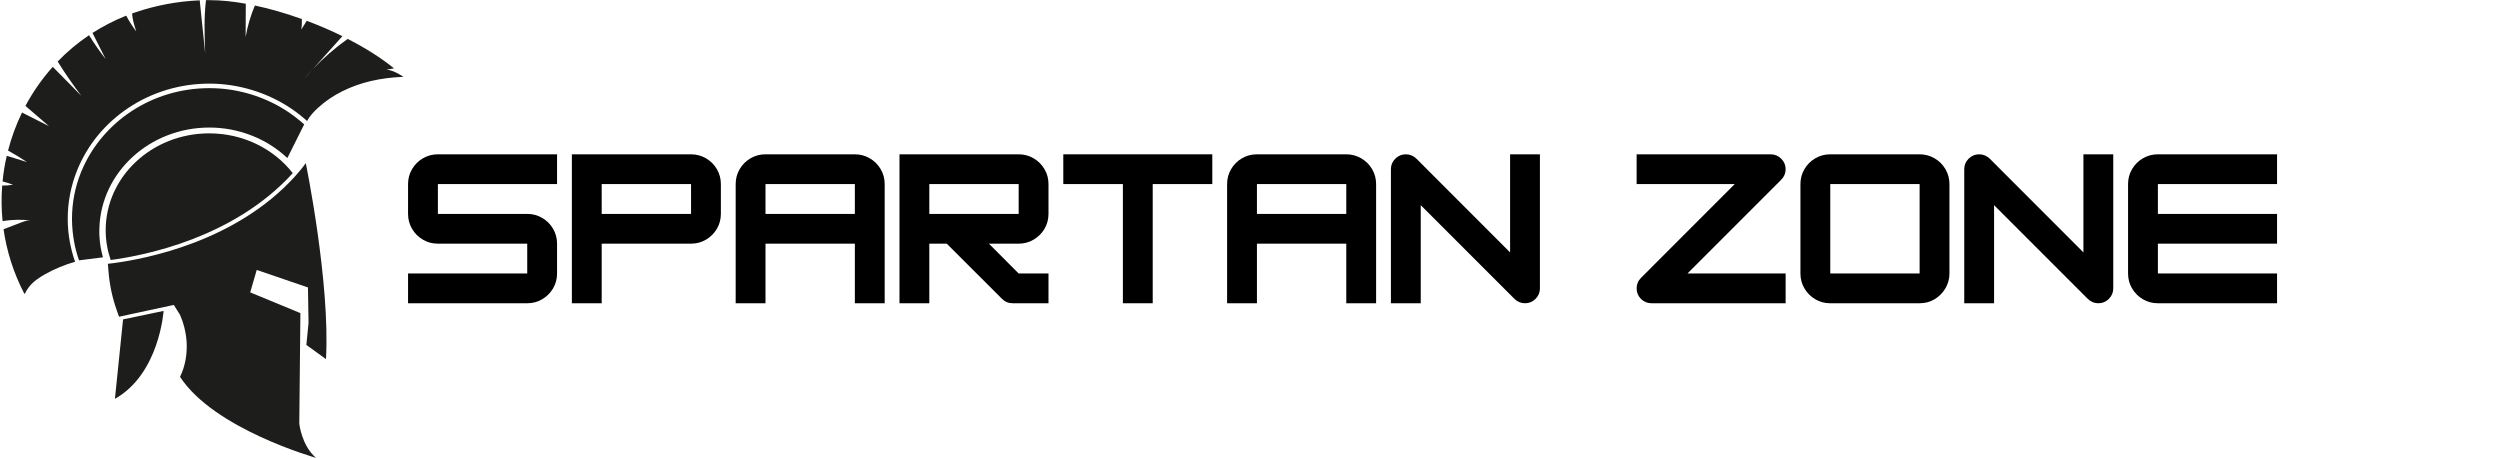 <svg xmlns="http://www.w3.org/2000/svg" xmlns:xlink="http://www.w3.org/1999/xlink" width="791" zoomAndPan="magnify" viewBox="0 0 593.25 108.75" height="145" preserveAspectRatio="xMidYMid meet" version="1.0"><defs><g/><clipPath id="2ca9a94474"><path d="M 0.305 0 L 95.734 0 L 95.734 108.5 L 0.305 108.5 Z M 0.305 0 " clip-rule="nonzero"/></clipPath></defs><g clip-path="url(#2ca9a94474)"><path fill="#1d1d1b" d="M 23.609 56.258 C 23.707 57.883 23.992 59.492 24.43 61.062 L 18.82 61.773 L 18.762 61.773 C 18.742 61.715 18.723 61.656 18.703 61.621 C 18.438 60.871 18.207 60.105 18.02 59.34 C 17.863 58.766 17.73 58.211 17.637 57.637 C 17.293 55.836 17.102 53.996 17.082 52.137 C 17.082 52.062 17.082 52.004 17.082 51.945 C 17.082 48.059 17.828 44.363 19.199 40.934 C 19.219 40.895 19.219 40.875 19.238 40.836 C 19.316 40.664 19.391 40.473 19.469 40.301 C 24.316 28.941 36.035 20.918 49.66 20.918 C 50.426 20.918 51.188 20.938 51.953 20.992 C 57.965 21.395 63.727 23.406 68.594 26.703 C 69.512 27.332 70.387 27.984 71.246 28.711 C 71.57 28.98 71.879 29.25 72.184 29.516 L 68.195 37.504 C 66.84 36.238 65.352 35.109 63.766 34.152 C 62.469 33.367 61.094 32.695 59.664 32.141 C 56.531 30.914 53.137 30.266 49.68 30.266 C 35.559 30.266 24.012 40.855 23.59 54.055 C 23.59 54.301 23.57 54.57 23.57 54.82 C 23.57 55.281 23.57 55.758 23.609 56.258 Z M 69.988 41.871 C 55.98 57.309 34.699 61.43 26.777 62.461 C 26.34 62.52 25.938 62.559 25.594 62.598 L 25.746 64.418 C 25.996 67.559 26.645 70.641 27.695 73.59 L 28.246 75.16 L 35.25 73.648 L 41.246 72.363 L 42.715 74.703 C 43.152 75.68 43.477 76.637 43.707 77.555 C 45.52 84.434 42.715 89.414 42.715 89.414 C 50.77 101.785 74.605 108.527 74.988 108.645 C 71.535 105.695 71.02 100.504 71.02 100.504 L 71.285 74.301 L 66.648 72.383 L 59.375 69.379 L 60.922 64.051 L 71 67.5 L 73.078 68.207 L 73.215 76.656 L 72.699 81.848 L 77.355 85.219 C 78.387 67.02 72.562 38.711 72.562 38.711 C 71.762 39.84 70.887 40.875 69.988 41.871 Z M 69.473 41.086 C 65.008 35.359 57.793 31.645 49.641 31.645 C 36.074 31.645 25.078 41.93 25.078 54.629 C 25.078 57.098 25.5 59.473 26.262 61.695 C 34.184 60.66 55.445 56.523 69.473 41.086 Z M 27.273 94.641 C 37.848 88.703 38.82 73.781 38.82 73.781 L 29.203 75.793 Z M 91.707 16.531 C 92.301 16.434 92.91 16.32 93.5 16.223 C 90.449 13.734 86.668 11.359 82.508 9.234 C 79.531 11.34 76.742 13.754 74.227 16.414 C 73.48 17.238 72.734 18.082 71.992 18.906 C 72.719 18.062 73.461 17.219 74.227 16.414 C 76.418 13.965 78.613 11.531 80.809 9.078 C 80.961 8.906 81.094 8.754 81.25 8.582 C 78.539 7.242 75.695 6.016 72.793 4.941 C 72.355 5.633 71.914 6.32 71.477 7.031 C 71.629 6.207 71.668 5.363 71.629 4.52 C 67.887 3.18 64.109 2.07 60.484 1.305 C 59.473 3.695 58.727 6.207 58.289 8.773 C 58.309 6.148 58.309 3.504 58.328 0.883 C 55.273 0.324 52.371 0.039 49.738 0.039 C 49.453 0.039 49.164 0.039 48.879 0.039 C 48.383 4.195 48.535 8.43 48.688 12.621 C 48.25 8.449 47.828 4.254 47.391 0.078 C 42.086 0.309 36.969 1.285 32.18 2.91 C 31.895 3.008 31.625 3.102 31.34 3.199 C 31.434 4.273 31.645 5.324 31.988 6.34 C 31.988 6.34 31.988 6.32 31.969 6.32 C 32.082 6.703 32.199 7.086 32.332 7.453 C 31.434 6.266 30.652 5.02 29.945 3.715 C 27.102 4.848 24.43 6.227 21.949 7.816 C 22.98 9.883 24.031 11.934 25.059 14.004 C 23.648 12.184 22.332 10.305 21.129 8.352 C 18.398 10.191 15.918 12.277 13.684 14.598 C 13.742 14.691 13.801 14.789 13.875 14.902 C 15.574 17.602 17.387 20.227 19.316 22.754 C 17.043 20.457 14.773 18.16 12.52 15.859 C 9.984 18.695 7.809 21.816 6.031 25.129 C 7.902 26.738 9.754 28.328 11.625 29.938 C 9.504 28.848 7.367 27.773 5.23 26.703 C 3.816 29.594 2.711 32.621 1.91 35.723 C 3.438 36.586 4.945 37.484 6.414 38.461 C 4.809 37.965 3.207 37.465 1.605 36.969 C 1.145 38.961 0.801 41.008 0.613 43.059 C 1.453 43.27 2.293 43.52 3.094 43.844 C 2.254 43.98 1.375 44.035 0.516 44.035 C 0.305 46.812 0.324 49.648 0.613 52.465 C 2.805 52.117 5.039 52.062 7.234 52.293 C 6.488 52.254 5.746 52.52 5.039 52.789 C 3.645 53.324 2.254 53.863 0.84 54.398 C 1.586 59.59 3.207 64.781 5.785 69.723 L 5.977 69.605 C 6.203 69.051 6.527 68.535 6.91 68.055 C 7.922 66.773 9.316 65.852 10.746 65.047 C 12.98 63.805 15.363 62.809 17.828 62.117 C 17.809 62.078 17.789 62.023 17.77 61.965 L 17.75 61.945 C 17.484 61.18 17.254 60.375 17.043 59.57 C 16.891 58.996 16.758 58.383 16.645 57.809 C 16.262 55.875 16.07 53.902 16.07 51.91 C 16.07 47.98 16.816 44.152 18.266 40.512 C 18.266 40.492 18.285 40.453 18.305 40.414 C 20.727 34.422 24.926 29.305 30.461 25.609 C 36.129 21.836 42.773 19.844 49.68 19.844 C 56.59 19.844 63.52 21.969 69.188 25.82 C 70.484 26.703 71.723 27.68 72.871 28.711 C 73.5 27.543 74.414 26.566 75.371 25.668 C 78.883 22.41 83.367 20.324 88.004 19.23 C 90.543 18.637 93.137 18.332 95.734 18.234 C 94.531 17.43 93.137 16.664 91.707 16.531 Z M 91.707 16.531 " fill-opacity="1" fill-rule="nonzero"/></g><g fill="#000000" fill-opacity="1"><g transform="translate(95.066, 71.962)"><g><path d="M 37.125 -35.344 L 37.125 -28.281 L 8.844 -28.281 L 8.844 -21.203 L 30.047 -21.203 C 31.336 -21.203 32.52 -20.883 33.594 -20.25 C 34.676 -19.625 35.535 -18.77 36.172 -17.688 C 36.805 -16.613 37.125 -15.43 37.125 -14.141 L 37.125 -7.062 C 37.125 -5.77 36.805 -4.586 36.172 -3.516 C 35.535 -2.441 34.676 -1.586 33.594 -0.953 C 32.52 -0.316 31.336 0 30.047 0 L 1.766 0 L 1.766 -7.062 L 30.047 -7.062 L 30.047 -14.141 L 8.844 -14.141 C 7.539 -14.141 6.352 -14.457 5.281 -15.094 C 4.207 -15.727 3.352 -16.582 2.719 -17.656 C 2.082 -18.727 1.766 -19.91 1.766 -21.203 L 1.766 -28.281 C 1.766 -29.57 2.082 -30.754 2.719 -31.828 C 3.352 -32.91 4.207 -33.766 5.281 -34.391 C 6.352 -35.023 7.539 -35.344 8.844 -35.344 Z M 37.125 -35.344 "/></g></g></g><g fill="#000000" fill-opacity="1"><g transform="translate(133.938, 71.962)"><g><path d="M 30.047 -35.344 C 31.336 -35.344 32.52 -35.023 33.594 -34.391 C 34.676 -33.766 35.535 -32.91 36.172 -31.828 C 36.805 -30.754 37.125 -29.57 37.125 -28.281 L 37.125 -21.203 C 37.125 -19.91 36.805 -18.727 36.172 -17.656 C 35.535 -16.582 34.676 -15.727 33.594 -15.094 C 32.52 -14.457 31.336 -14.141 30.047 -14.141 L 8.844 -14.141 L 8.844 0 L 1.766 0 L 1.766 -35.344 Z M 8.844 -21.203 L 30.047 -21.203 L 30.047 -28.281 L 8.844 -28.281 Z M 8.844 -21.203 "/></g></g></g><g fill="#000000" fill-opacity="1"><g transform="translate(172.81, 71.962)"><g><path d="M 8.844 -35.344 L 30.047 -35.344 C 31.336 -35.344 32.52 -35.023 33.594 -34.391 C 34.676 -33.766 35.535 -32.91 36.172 -31.828 C 36.805 -30.754 37.125 -29.57 37.125 -28.281 L 37.125 0 L 30.047 0 L 30.047 -14.141 L 8.844 -14.141 L 8.844 0 L 1.766 0 L 1.766 -28.281 C 1.766 -29.57 2.082 -30.754 2.719 -31.828 C 3.352 -32.91 4.207 -33.766 5.281 -34.391 C 6.352 -35.023 7.539 -35.344 8.844 -35.344 Z M 8.844 -28.281 L 8.844 -21.203 L 30.047 -21.203 L 30.047 -28.281 Z M 8.844 -28.281 "/></g></g></g><g fill="#000000" fill-opacity="1"><g transform="translate(211.682, 71.962)"><g><path d="M 37.125 -28.281 L 37.125 -21.203 C 37.125 -19.91 36.805 -18.727 36.172 -17.656 C 35.535 -16.582 34.676 -15.727 33.594 -15.094 C 32.52 -14.457 31.336 -14.141 30.047 -14.141 L 22.984 -14.141 L 30.047 -7.062 L 37.125 -7.062 L 37.125 0 L 28.641 0 C 27.629 0 26.773 -0.352 26.078 -1.062 L 12.984 -14.141 L 8.844 -14.141 L 8.844 0 L 1.766 0 L 1.766 -35.344 L 30.047 -35.344 C 31.336 -35.344 32.52 -35.023 33.594 -34.391 C 34.676 -33.766 35.535 -32.91 36.172 -31.828 C 36.805 -30.754 37.125 -29.57 37.125 -28.281 Z M 30.047 -28.281 L 8.844 -28.281 L 8.844 -21.203 L 30.047 -21.203 Z M 30.047 -28.281 "/></g></g></g><g fill="#000000" fill-opacity="1"><g transform="translate(250.554, 71.962)"><g><path d="M 37.125 -35.344 L 37.125 -28.281 L 22.984 -28.281 L 22.984 0 L 15.906 0 L 15.906 -28.281 L 1.766 -28.281 L 1.766 -35.344 Z M 37.125 -35.344 "/></g></g></g><g fill="#000000" fill-opacity="1"><g transform="translate(289.426, 71.962)"><g><path d="M 8.844 -35.344 L 30.047 -35.344 C 31.336 -35.344 32.52 -35.023 33.594 -34.391 C 34.676 -33.766 35.535 -32.91 36.172 -31.828 C 36.805 -30.754 37.125 -29.57 37.125 -28.281 L 37.125 0 L 30.047 0 L 30.047 -14.141 L 8.844 -14.141 L 8.844 0 L 1.766 0 L 1.766 -28.281 C 1.766 -29.57 2.082 -30.754 2.719 -31.828 C 3.352 -32.91 4.207 -33.766 5.281 -34.391 C 6.352 -35.023 7.539 -35.344 8.844 -35.344 Z M 8.844 -28.281 L 8.844 -21.203 L 30.047 -21.203 L 30.047 -28.281 Z M 8.844 -28.281 "/></g></g></g><g fill="#000000" fill-opacity="1"><g transform="translate(328.298, 71.962)"><g><path d="M 8.844 0 L 1.766 0 L 1.766 -31.812 C 1.766 -32.781 2.109 -33.609 2.797 -34.297 C 3.492 -34.992 4.328 -35.344 5.297 -35.344 C 6.273 -35.344 7.117 -34.992 7.828 -34.297 L 30.047 -12.062 L 30.047 -35.344 L 37.125 -35.344 L 37.125 -3.531 C 37.125 -2.562 36.773 -1.727 36.078 -1.031 C 35.391 -0.344 34.555 0 33.578 0 C 32.609 0 31.77 -0.352 31.062 -1.062 L 8.844 -23.281 Z M 8.844 0 "/></g></g></g><g fill="#000000" fill-opacity="1"><g transform="translate(367.17, 71.962)"><g/></g></g><g fill="#000000" fill-opacity="1"><g transform="translate(386.606, 71.962)"><g><path d="M 37.125 -7.062 L 37.125 0 L 5.297 0 C 4.328 0 3.492 -0.344 2.797 -1.031 C 2.109 -1.727 1.766 -2.562 1.766 -3.531 C 1.766 -4.508 2.117 -5.348 2.828 -6.047 L 25.047 -28.281 L 1.766 -28.281 L 1.766 -35.344 L 33.578 -35.344 C 34.555 -35.344 35.391 -34.992 36.078 -34.297 C 36.773 -33.609 37.125 -32.781 37.125 -31.812 C 37.125 -30.844 36.77 -30.004 36.062 -29.297 L 13.828 -7.062 Z M 37.125 -7.062 "/></g></g></g><g fill="#000000" fill-opacity="1"><g transform="translate(425.478, 71.962)"><g><path d="M 30.047 0 L 8.844 0 C 7.539 0 6.352 -0.316 5.281 -0.953 C 4.207 -1.586 3.352 -2.441 2.719 -3.516 C 2.082 -4.586 1.766 -5.77 1.766 -7.062 L 1.766 -28.281 C 1.766 -29.57 2.082 -30.754 2.719 -31.828 C 3.352 -32.91 4.207 -33.766 5.281 -34.391 C 6.352 -35.023 7.539 -35.344 8.844 -35.344 L 30.047 -35.344 C 31.336 -35.344 32.52 -35.023 33.594 -34.391 C 34.676 -33.766 35.535 -32.91 36.172 -31.828 C 36.805 -30.754 37.125 -29.57 37.125 -28.281 L 37.125 -7.062 C 37.125 -5.801 36.805 -4.629 36.172 -3.547 C 35.535 -2.473 34.688 -1.613 33.625 -0.969 C 32.562 -0.32 31.367 0 30.047 0 Z M 8.844 -28.281 L 8.844 -7.062 L 30.047 -7.062 L 30.047 -28.281 Z M 8.844 -28.281 "/></g></g></g><g fill="#000000" fill-opacity="1"><g transform="translate(464.35, 71.962)"><g><path d="M 8.844 0 L 1.766 0 L 1.766 -31.812 C 1.766 -32.781 2.109 -33.609 2.797 -34.297 C 3.492 -34.992 4.328 -35.344 5.297 -35.344 C 6.273 -35.344 7.117 -34.992 7.828 -34.297 L 30.047 -12.062 L 30.047 -35.344 L 37.125 -35.344 L 37.125 -3.531 C 37.125 -2.562 36.773 -1.727 36.078 -1.031 C 35.391 -0.344 34.555 0 33.578 0 C 32.609 0 31.77 -0.352 31.062 -1.062 L 8.844 -23.281 Z M 8.844 0 "/></g></g></g><g fill="#000000" fill-opacity="1"><g transform="translate(503.222, 71.962)"><g><path d="M 37.125 -35.344 L 37.125 -28.281 L 8.844 -28.281 L 8.844 -21.203 L 37.125 -21.203 L 37.125 -14.141 L 8.844 -14.141 L 8.844 -7.062 L 37.125 -7.062 L 37.125 0 L 8.844 0 C 7.539 0 6.352 -0.316 5.281 -0.953 C 4.207 -1.586 3.352 -2.441 2.719 -3.516 C 2.082 -4.586 1.766 -5.77 1.766 -7.062 L 1.766 -28.281 C 1.766 -29.57 2.082 -30.754 2.719 -31.828 C 3.352 -32.91 4.207 -33.766 5.281 -34.391 C 6.352 -35.023 7.539 -35.344 8.844 -35.344 Z M 37.125 -35.344 "/></g></g></g></svg>